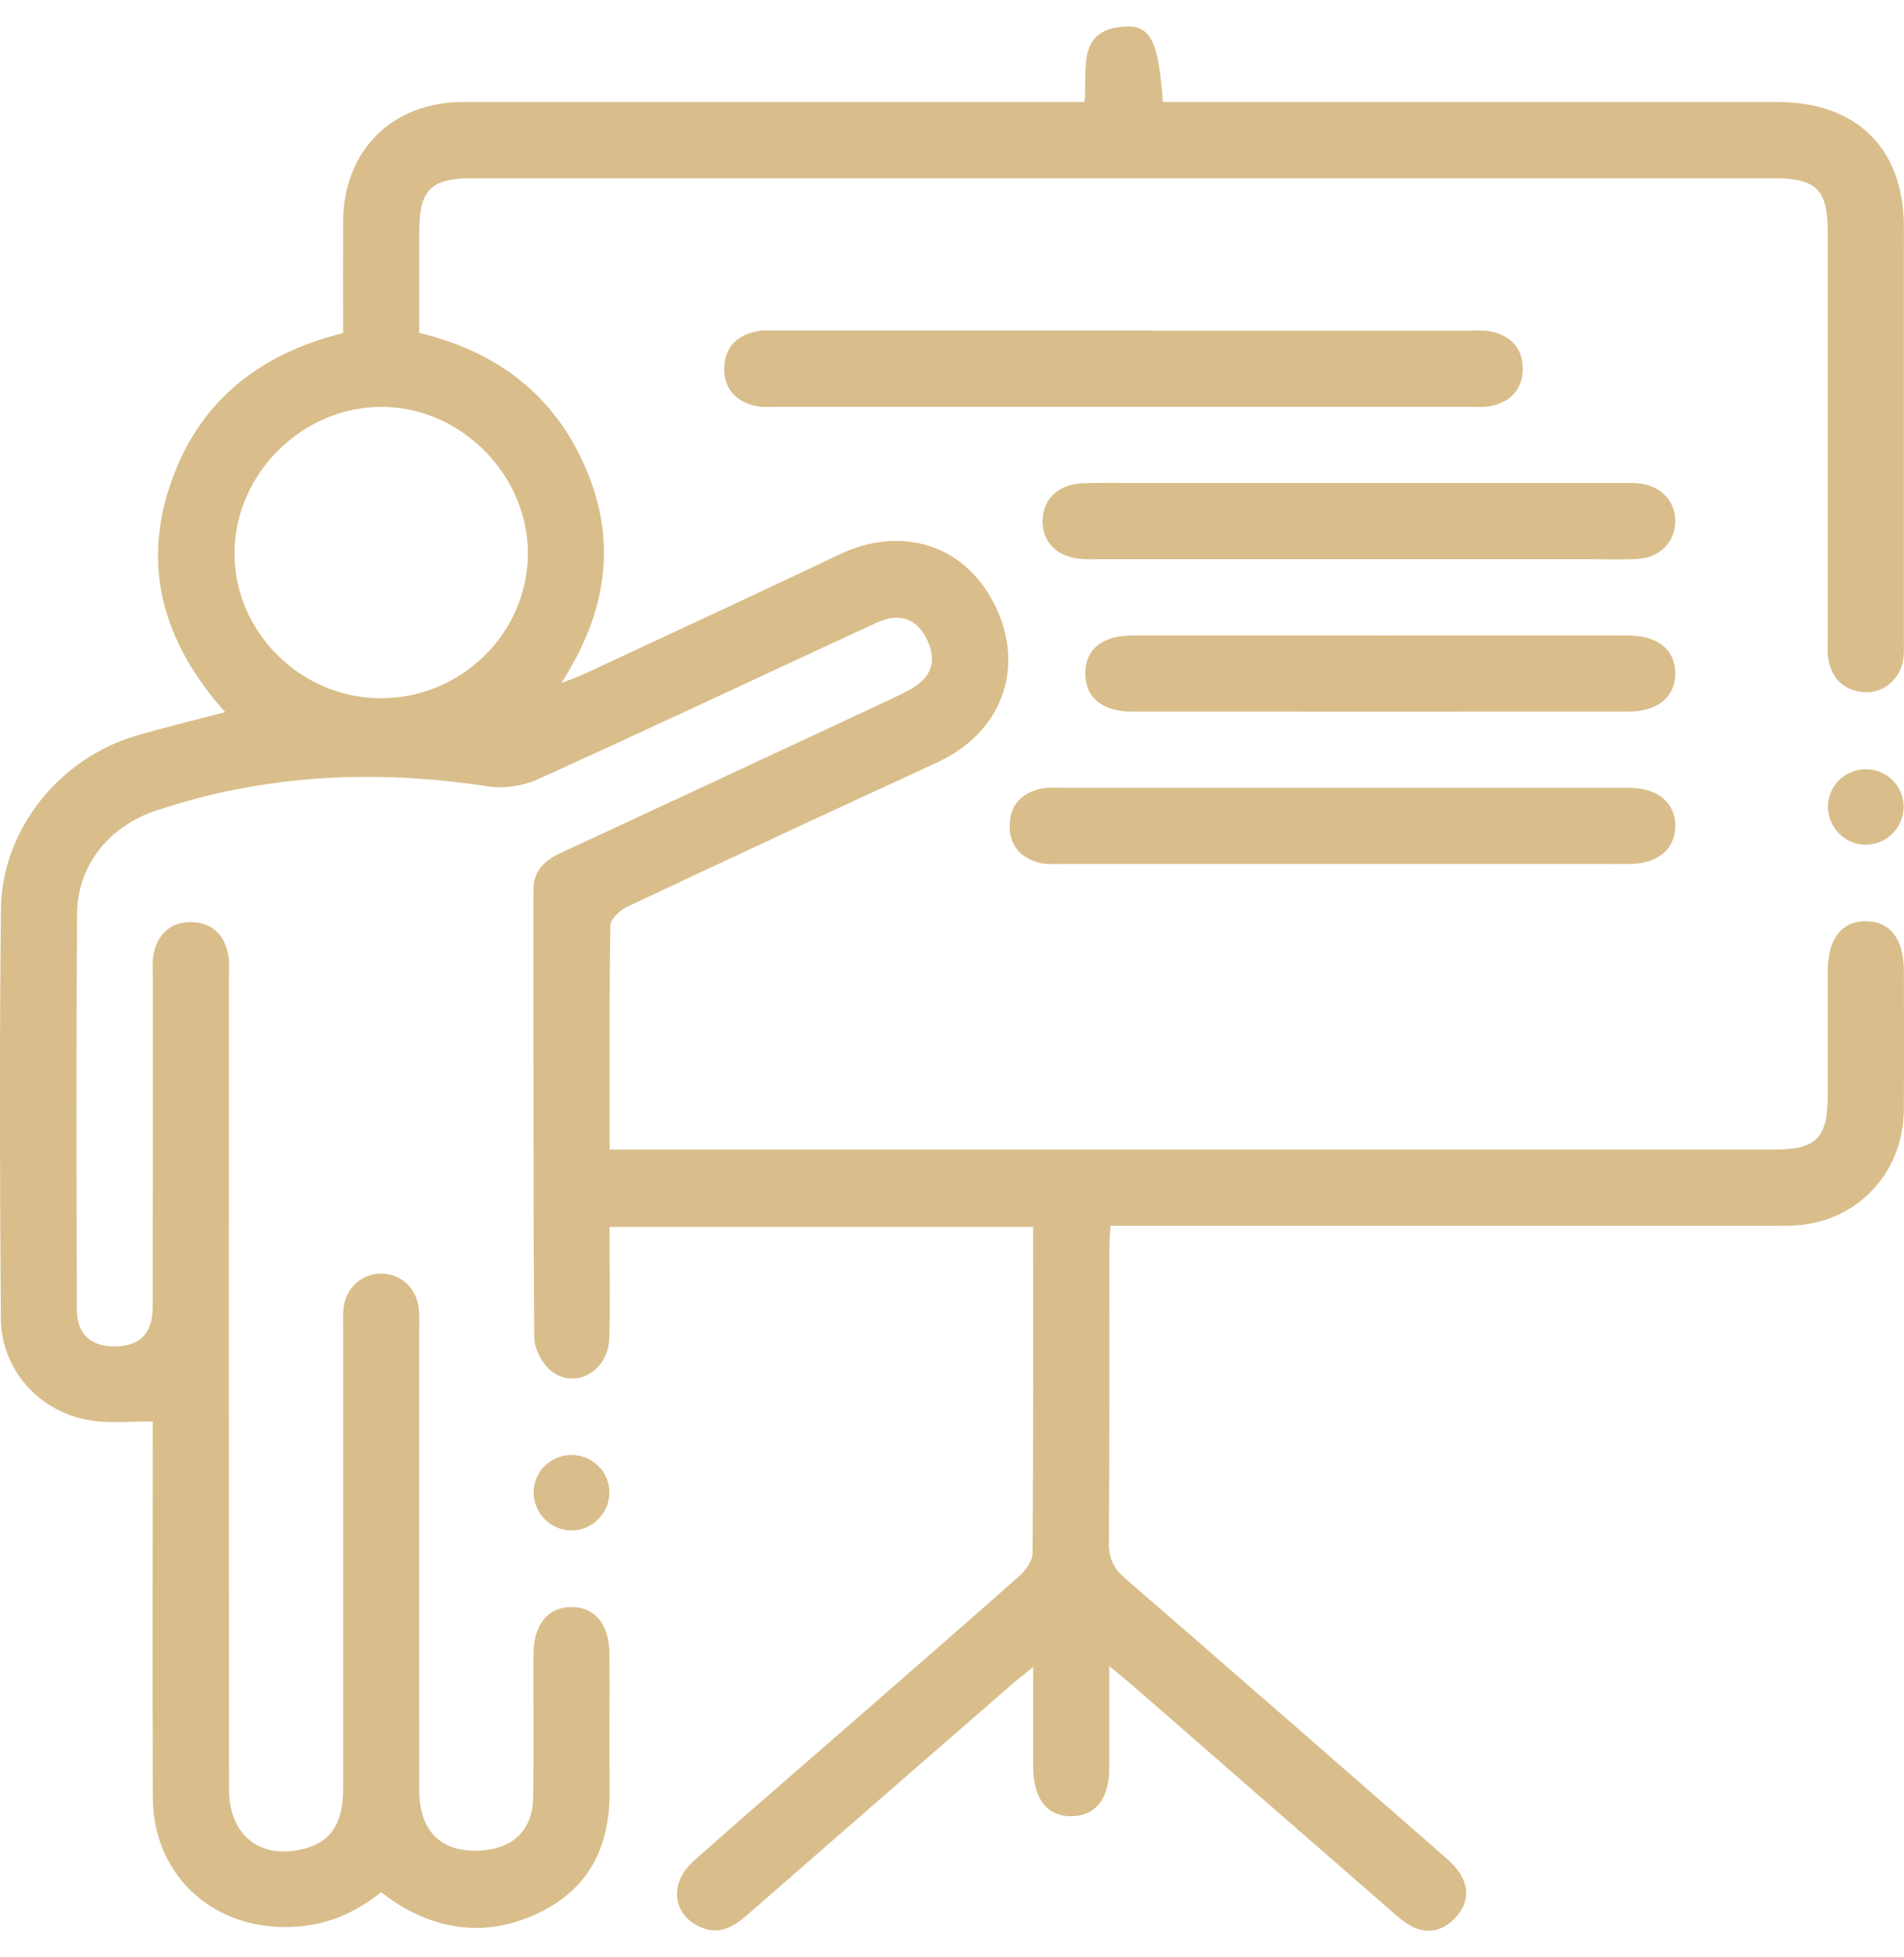<svg width="36" height="37" viewBox="0 0 36 37" fill="none" xmlns="http://www.w3.org/2000/svg">
<g clip-path="url(#clip0_232_1373)">
<path d="M19.534 23.193C16.852 23.193 14.219 23.193 11.524 23.193C11.524 23.899 11.54 24.599 11.52 25.297C11.503 25.915 10.881 26.275 10.426 25.918C10.253 25.782 10.103 25.497 10.101 25.279C10.08 22.458 10.088 19.638 10.086 16.818C10.086 16.448 10.308 16.26 10.616 16.117C12.64 15.179 14.661 14.235 16.683 13.292C16.846 13.216 17.008 13.14 17.167 13.056C17.606 12.826 17.724 12.517 17.534 12.104C17.346 11.697 17.01 11.57 16.572 11.772C14.438 12.758 12.312 13.76 10.171 14.73C9.892 14.856 9.534 14.912 9.233 14.866C7.094 14.539 4.994 14.635 2.932 15.33C2.062 15.624 1.463 16.359 1.457 17.271C1.441 19.761 1.447 22.252 1.453 24.742C1.454 25.222 1.716 25.459 2.185 25.452C2.645 25.445 2.886 25.204 2.887 24.709C2.891 22.624 2.889 20.539 2.889 18.454C2.889 18.319 2.876 18.18 2.901 18.049C2.975 17.661 3.22 17.428 3.613 17.431C4.006 17.434 4.25 17.67 4.317 18.06C4.342 18.206 4.328 18.359 4.328 18.509C4.328 23.61 4.327 28.71 4.329 33.811C4.33 34.689 4.905 35.153 5.732 34.952C6.245 34.827 6.486 34.477 6.487 33.833C6.489 30.937 6.488 28.042 6.488 25.147C6.488 25.012 6.48 24.875 6.494 24.742C6.537 24.346 6.835 24.073 7.211 24.076C7.587 24.078 7.879 24.352 7.92 24.751C7.934 24.885 7.926 25.021 7.926 25.156C7.926 28.052 7.925 30.947 7.927 33.842C7.928 34.638 8.364 35.042 9.138 34.977C9.72 34.928 10.072 34.574 10.081 33.982C10.094 33.082 10.083 32.182 10.086 31.281C10.088 30.712 10.351 30.383 10.799 30.378C11.247 30.374 11.521 30.705 11.524 31.27C11.527 32.14 11.52 33.01 11.526 33.88C11.531 34.859 11.17 35.648 10.285 36.11C9.368 36.59 8.44 36.55 7.546 36.008C7.433 35.94 7.329 35.855 7.206 35.768C6.631 36.235 5.986 36.461 5.247 36.424C3.879 36.355 2.894 35.348 2.889 33.974C2.882 31.768 2.887 29.563 2.887 27.358C2.887 27.195 2.887 27.032 2.887 26.869C2.504 26.869 2.149 26.902 1.801 26.863C0.798 26.75 0.023 25.93 0.016 24.922C-0.003 22.342 -0.011 19.761 0.018 17.181C0.034 15.679 1.133 14.322 2.592 13.902C3.121 13.749 3.657 13.618 4.257 13.461C3.149 12.223 2.682 10.82 3.197 9.229C3.708 7.648 4.844 6.7 6.487 6.297C6.487 5.598 6.485 4.895 6.487 4.192C6.491 2.854 7.411 1.93 8.749 1.929C12.497 1.927 16.246 1.929 19.995 1.929C20.157 1.929 20.318 1.929 20.505 1.929C20.568 1.323 20.336 0.556 21.27 0.501C21.759 0.472 21.91 0.799 21.986 1.929C22.154 1.929 22.327 1.929 22.501 1.929C26.204 1.929 29.908 1.929 33.611 1.929C35.109 1.929 35.997 2.809 35.998 4.294C35.998 6.874 35.998 9.455 35.997 12.035C35.997 12.184 36.007 12.337 35.982 12.483C35.921 12.846 35.603 13.11 35.252 13.084C34.878 13.058 34.645 12.845 34.573 12.478C34.544 12.333 34.558 12.179 34.558 12.029C34.558 9.479 34.558 6.929 34.558 4.379C34.558 3.585 34.34 3.369 33.542 3.369C25.34 3.368 17.139 3.368 8.937 3.369C8.142 3.369 7.928 3.586 7.927 4.384C7.926 5.013 7.927 5.641 7.927 6.293C9.401 6.646 10.486 7.471 11.08 8.863C11.674 10.257 11.468 11.587 10.613 12.912C10.796 12.84 10.915 12.801 11.027 12.749C12.641 11.995 14.259 11.25 15.867 10.483C17.059 9.914 18.263 10.302 18.823 11.464C19.392 12.645 18.931 13.855 17.717 14.414C15.759 15.315 13.804 16.225 11.854 17.143C11.72 17.206 11.542 17.374 11.54 17.495C11.518 18.887 11.526 20.28 11.526 21.731C11.713 21.731 11.872 21.731 12.031 21.731C19.198 21.731 26.365 21.731 33.532 21.731C34.35 21.731 34.558 21.519 34.558 20.686C34.559 19.906 34.557 19.126 34.559 18.346C34.56 17.745 34.827 17.407 35.288 17.414C35.747 17.421 35.996 17.754 35.998 18.366C35.999 19.236 36.002 20.107 35.997 20.976C35.989 22.221 35.047 23.168 33.801 23.17C29.722 23.174 25.644 23.171 21.566 23.171C21.388 23.171 21.21 23.171 20.997 23.171C20.988 23.343 20.975 23.488 20.975 23.633C20.973 25.477 20.982 27.323 20.966 29.168C20.964 29.472 21.07 29.662 21.291 29.852C23.275 31.569 25.251 33.296 27.228 35.022C27.362 35.14 27.506 35.259 27.601 35.407C27.794 35.71 27.749 36.017 27.5 36.27C27.269 36.505 26.982 36.571 26.679 36.407C26.55 36.337 26.435 36.236 26.322 36.138C24.671 34.701 23.021 33.261 21.371 31.823C21.269 31.735 21.164 31.651 20.974 31.494C20.974 32.026 20.974 32.478 20.974 32.931C20.974 33.096 20.975 33.261 20.974 33.426C20.969 34.004 20.718 34.325 20.267 34.332C19.8 34.34 19.538 34.01 19.535 33.404C19.533 32.806 19.535 32.207 19.535 31.511C19.346 31.665 19.213 31.768 19.086 31.879C17.435 33.316 15.783 34.753 14.134 36.194C13.872 36.423 13.602 36.587 13.241 36.428C12.717 36.197 12.644 35.599 13.112 35.182C13.996 34.394 14.895 33.621 15.787 32.843C16.951 31.827 18.118 30.816 19.274 29.791C19.394 29.685 19.522 29.506 19.523 29.36C19.54 27.322 19.534 25.283 19.534 23.193ZM7.177 13.199C8.708 13.214 9.976 11.976 9.981 10.464C9.985 8.982 8.72 7.703 7.237 7.691C5.729 7.679 4.442 8.944 4.434 10.449C4.426 11.935 5.672 13.184 7.177 13.199Z" fill="#D9BE8B"/>
<path d="M21.252 6.25C23.426 6.25 25.601 6.25 27.774 6.251C27.91 6.251 28.048 6.238 28.178 6.263C28.565 6.34 28.794 6.582 28.791 6.98C28.788 7.357 28.565 7.59 28.203 7.673C28.074 7.703 27.934 7.69 27.8 7.69C23.422 7.691 19.043 7.691 14.665 7.69C14.545 7.69 14.422 7.701 14.307 7.678C13.922 7.598 13.688 7.359 13.694 6.96C13.7 6.563 13.938 6.328 14.326 6.26C14.457 6.237 14.595 6.25 14.73 6.25C16.904 6.25 19.078 6.25 21.252 6.25Z" fill="#D9BE8B"/>
<path d="M25.334 16.332C23.583 16.332 21.831 16.333 20.079 16.332C19.945 16.332 19.805 16.345 19.677 16.315C19.316 16.232 19.093 16.002 19.09 15.623C19.087 15.224 19.313 14.982 19.699 14.906C19.843 14.878 19.997 14.893 20.147 14.893C23.635 14.892 27.124 14.892 30.613 14.892C30.688 14.892 30.762 14.891 30.837 14.893C31.359 14.905 31.684 15.188 31.676 15.623C31.669 16.056 31.346 16.323 30.815 16.332C30.62 16.335 30.426 16.332 30.231 16.332C28.598 16.332 26.966 16.332 25.334 16.332Z" fill="#D9BE8B"/>
<path d="M25.743 9.131C27.36 9.131 28.978 9.131 30.595 9.131C30.715 9.131 30.835 9.125 30.954 9.134C31.383 9.165 31.672 9.454 31.675 9.845C31.679 10.236 31.39 10.541 30.965 10.566C30.652 10.583 30.337 10.571 30.022 10.571C26.966 10.571 23.912 10.571 20.857 10.571C20.736 10.571 20.617 10.575 20.497 10.57C20.007 10.551 19.703 10.264 19.713 9.834C19.723 9.423 20.019 9.147 20.487 9.134C20.861 9.123 21.236 9.131 21.61 9.131C22.988 9.131 24.365 9.131 25.743 9.131Z" fill="#D9BE8B"/>
<path d="M26.096 12.012C27.653 12.012 29.211 12.01 30.769 12.012C31.34 12.013 31.668 12.274 31.675 12.72C31.682 13.169 31.349 13.45 30.79 13.451C27.66 13.453 24.529 13.453 21.399 13.451C20.834 13.45 20.513 13.177 20.521 12.719C20.528 12.266 20.844 12.013 21.423 12.012C22.98 12.01 24.538 12.012 26.096 12.012Z" fill="#D9BE8B"/>
<path d="M35.994 15.259C35.99 15.65 35.663 15.972 35.273 15.969C34.881 15.965 34.56 15.639 34.562 15.247C34.565 14.852 34.886 14.539 35.284 14.541C35.681 14.544 35.997 14.864 35.994 15.259Z" fill="#D9BE8B"/>
<path d="M11.522 28.221C11.518 28.613 11.191 28.934 10.8 28.931C10.409 28.928 10.088 28.601 10.09 28.21C10.092 27.815 10.414 27.5 10.811 27.504C11.209 27.507 11.526 27.828 11.522 28.221Z" fill="#D9BE8B"/>
</g>
<defs>
<clipPath id="clip0_232_1373">
<rect width="36" height="36" fill="white" transform="translate(0 0.5)"/>
</clipPath>
</defs>
</svg>

